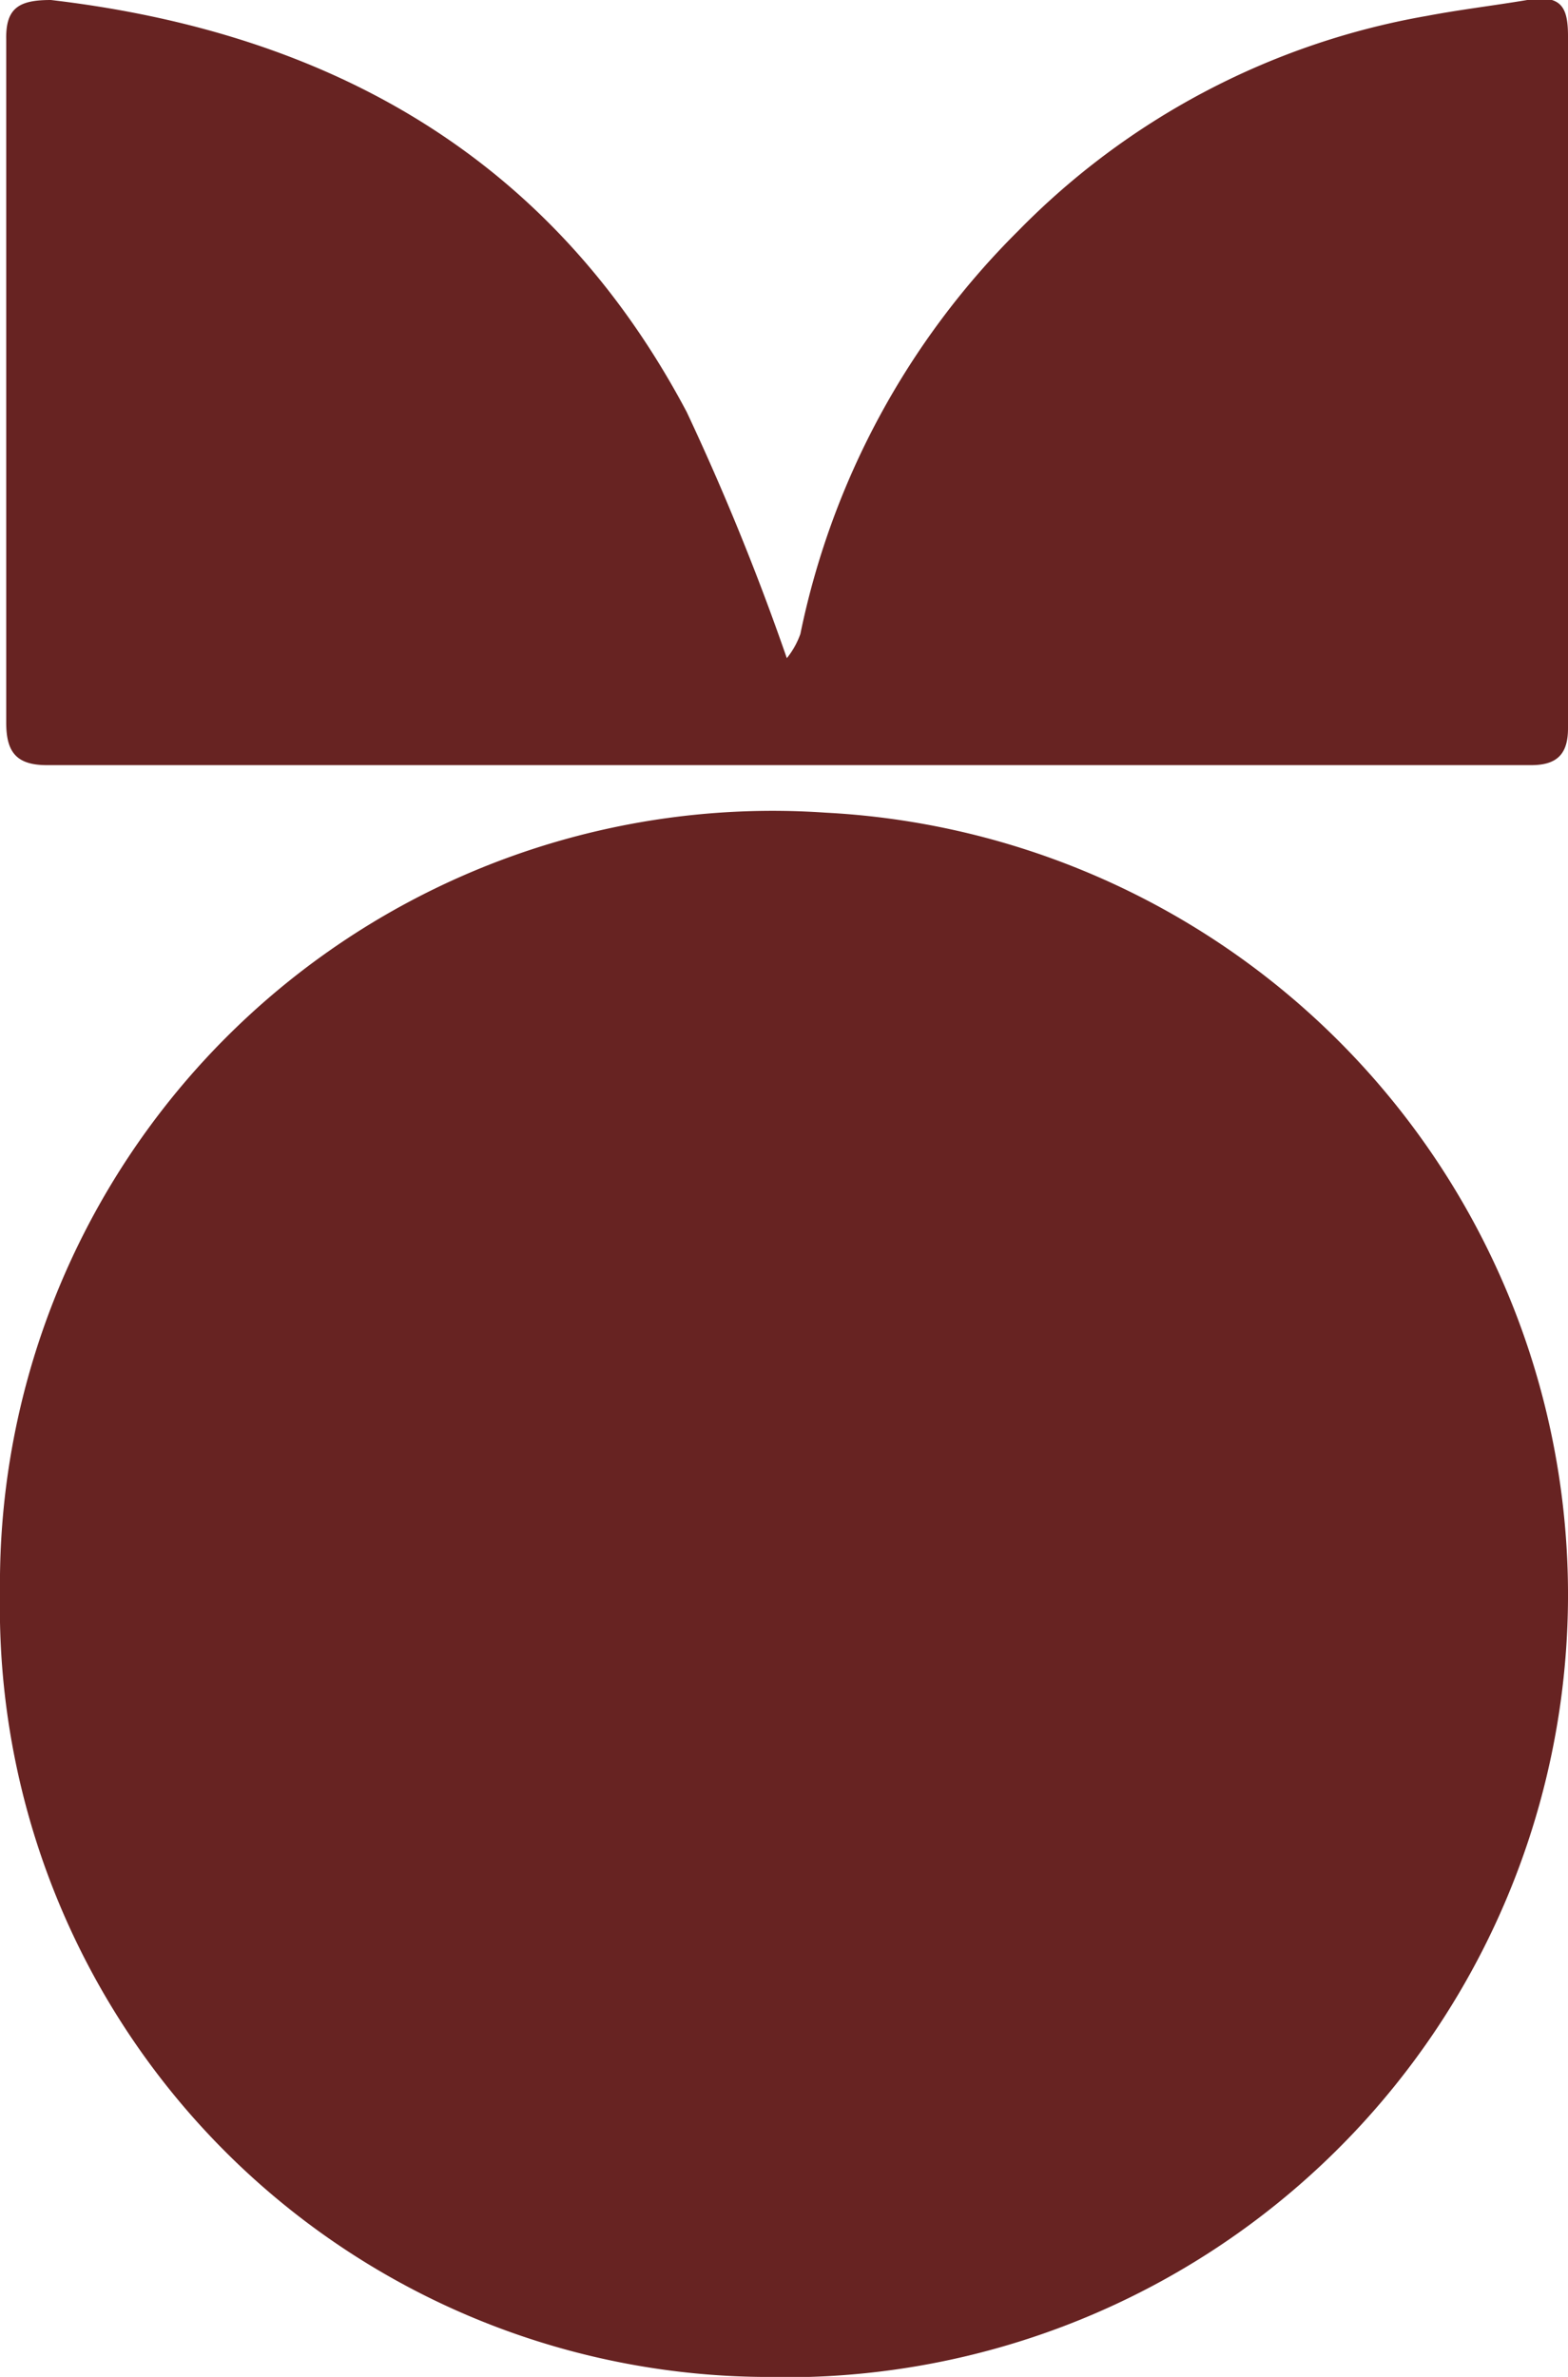 <svg xmlns="http://www.w3.org/2000/svg" fill="#672322" viewBox="0 0 27.72 42">
    <path
        d="M27.72,28.26A13.83,13.83,0,0,1,13.48,42,13.6,13.6,0,0,1,0,28.14,13.66,13.66,0,0,1,14.6,14.36,13.84,13.84,0,0,1,27.72,28.26Z" />
    <path
        d="M13.91,11.63a1.46,1.46,0,0,0,.24-.43A14,14,0,0,1,18,4.08,13.31,13.31,0,0,1,25.23.28C25.81.17,26.4.1,27,0s.72.12.72.64q0,6.11,0,12.23c0,.45-.19.65-.65.65l-9.44,0H10.34l-9.51,0c-.54,0-.72-.23-.72-.75q0-6,0-12.08C.1.13.35,0,.9,0,5.85.58,9.76,2.79,12.14,7.28A44.41,44.41,0,0,1,13.91,11.63Z" />
</svg>